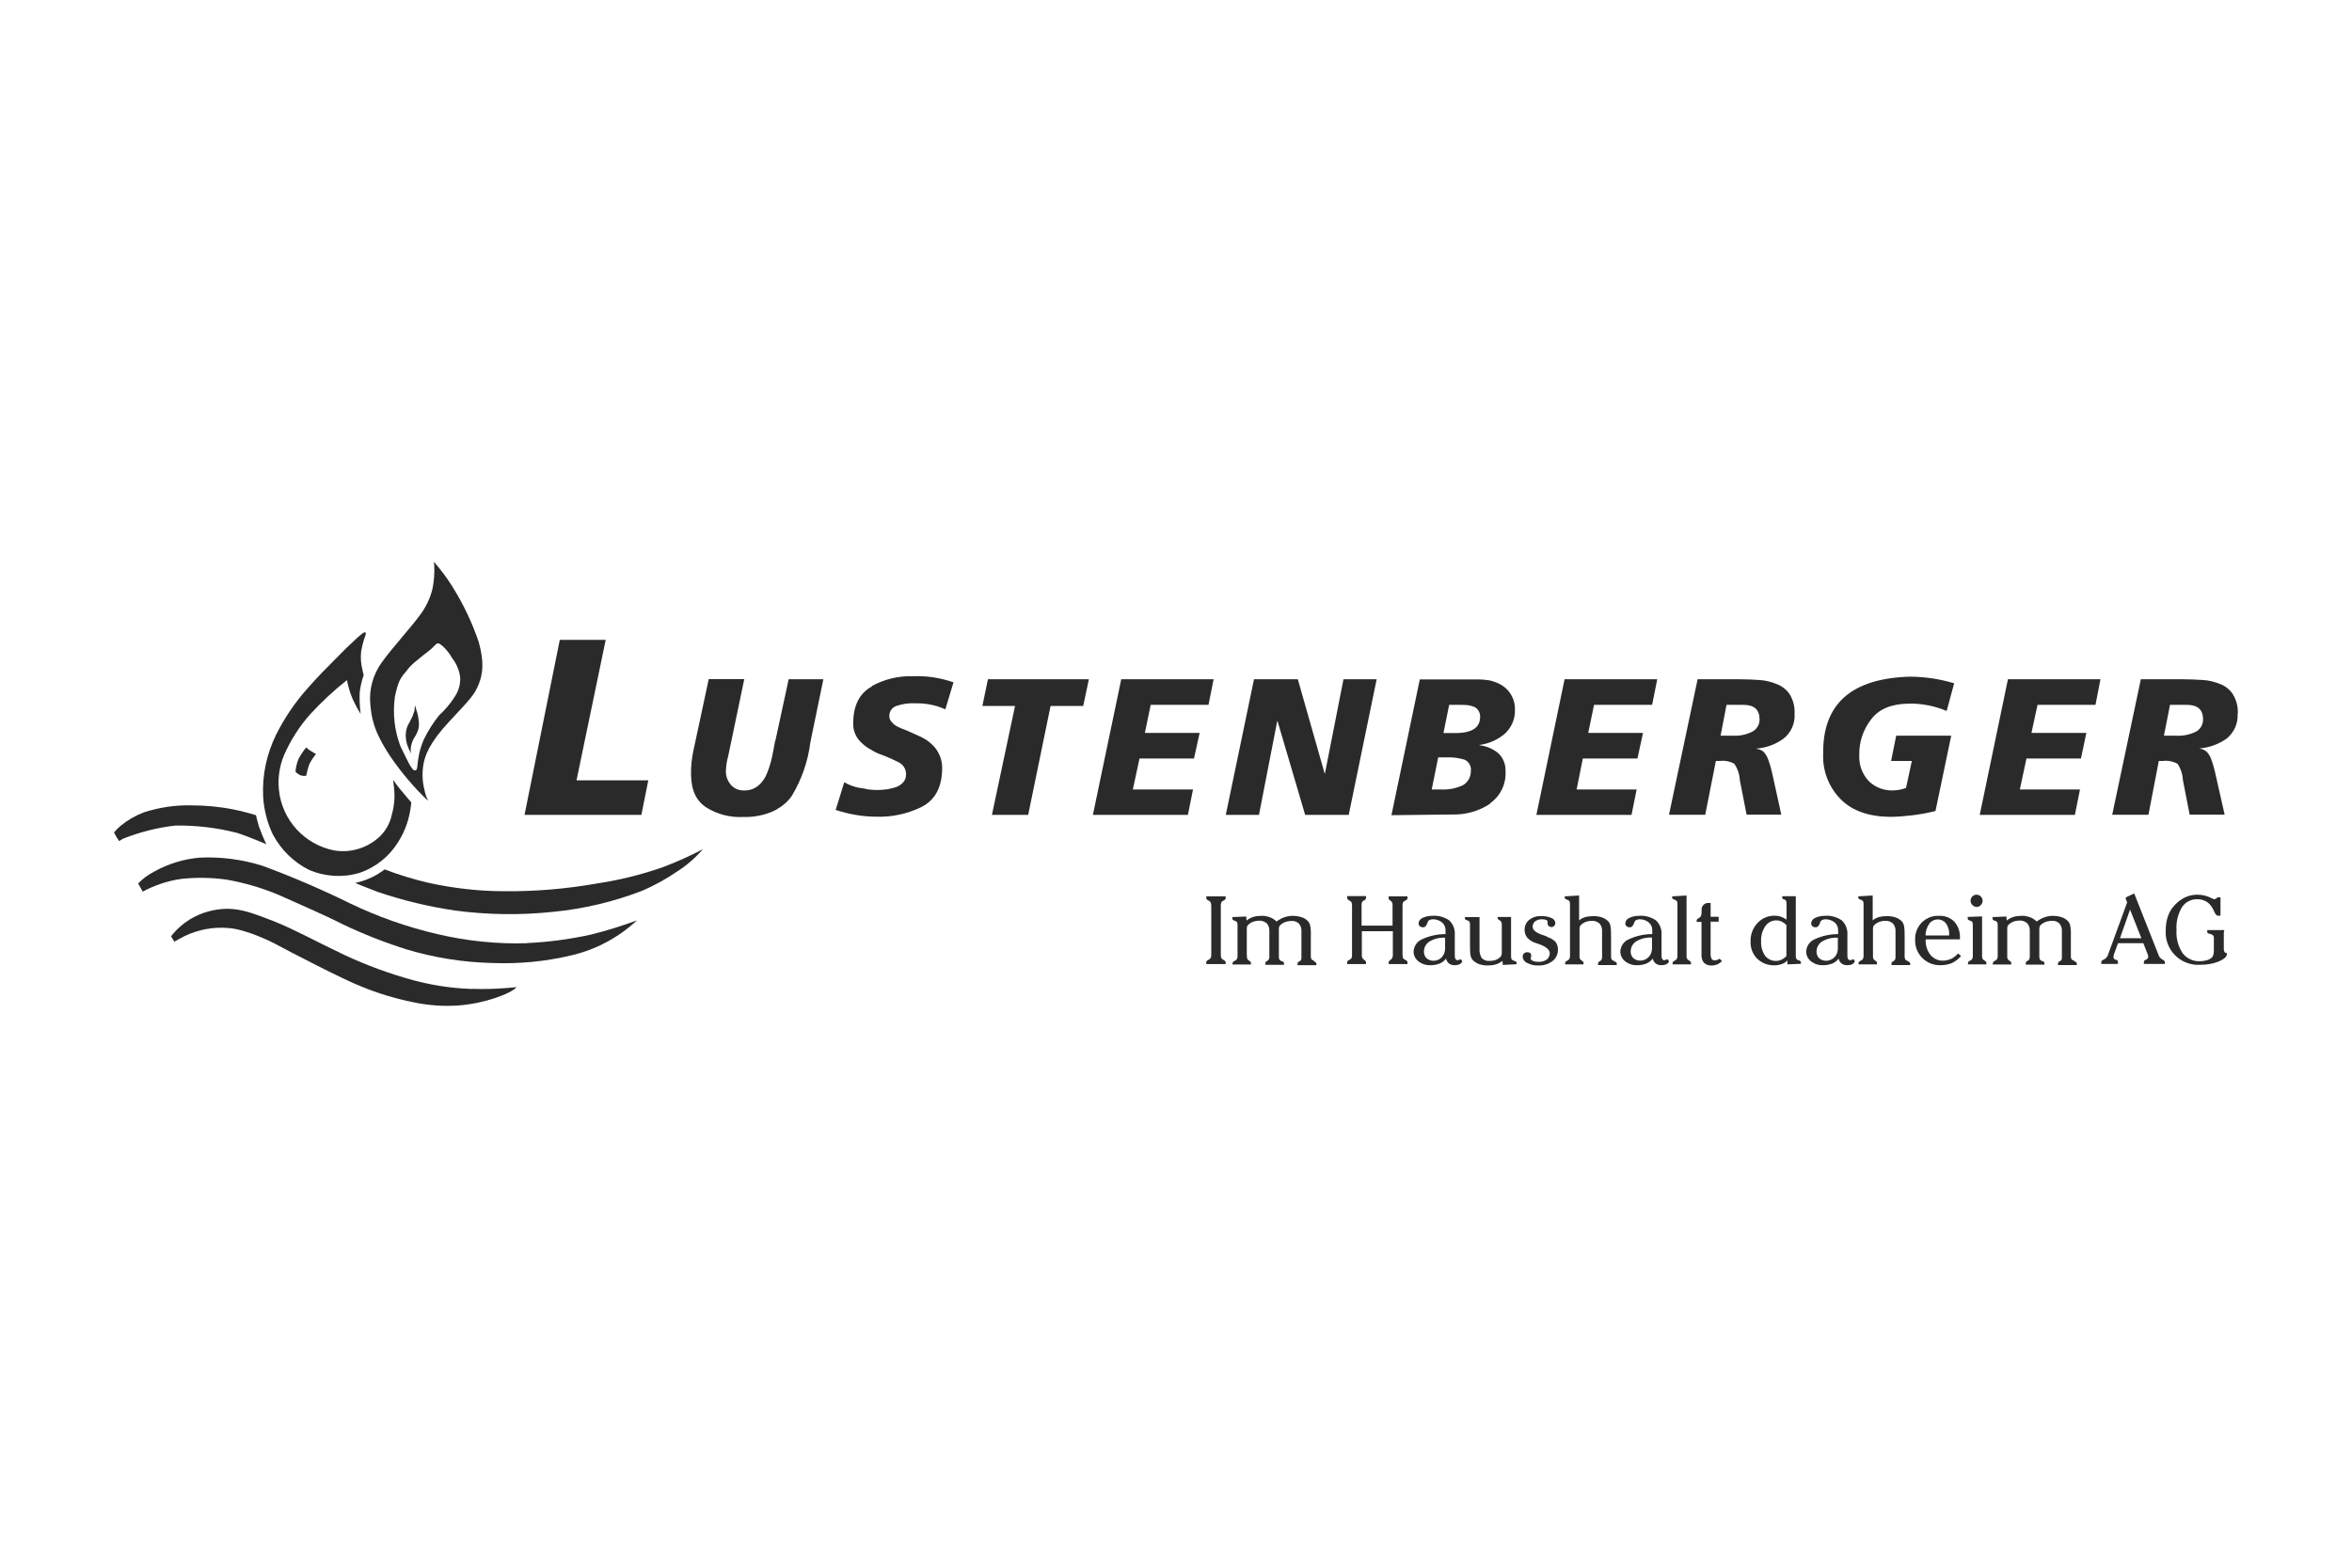<?xml version="1.0" encoding="UTF-8"?>
<svg id="Favicon" xmlns="http://www.w3.org/2000/svg" viewBox="0 0 170.08 113.39">
  <defs>
    <style>
      .cls-1 {
        fill: #2a2a2a;
        stroke-width: 0px;
      }
    </style>
  </defs>
  <path class="cls-1" d="M17.08,60.22c.86.27,2.18.84,2.18.84-.2-.41-.37-.83-.53-1.26-.11-.35-.22-.84-.22-.84,0,0-.95-.29-1.56-.4-1.02-.21-2.06-.31-3.1-.31-1.18-.03-2.35.15-3.46.51-.6.23-1.17.56-1.67.97-.17.15-.33.3-.48.48.11.22.24.42.37.62.07-.04.17-.09.29-.17,1.21-.48,2.48-.8,3.78-.95,1.48-.02,2.95.15,4.38.51Z"/>
  <path class="cls-1" d="M43.12,63.91c-2.19.38-4.4.57-6.62.55-1.86,0-3.7-.21-5.52-.61-1.07-.25-2.13-.57-3.16-.97-.3.22-.61.42-.95.58-.38.18-.78.32-1.19.4,0,0,.68.29,1.61.64,1.84.63,3.73,1.08,5.65,1.36,2.34.31,4.71.34,7.06.09,2.2-.21,4.37-.73,6.43-1.52.88-.38,1.72-.84,2.51-1.38.71-.45,1.34-1,1.89-1.63-.94.49-1.91.93-2.9,1.3-1.57.55-3.19.95-4.84,1.19Z"/>
  <path class="cls-1" d="M38.13,68.22c-2.19.07-4.38-.16-6.51-.66-2.19-.51-4.32-1.26-6.35-2.24-2.05-1.01-4.15-1.91-6.29-2.7-1.46-.46-3-.66-4.53-.59-1.16.1-2.28.44-3.3,1.01-.43.22-.82.51-1.16.86l.33.59c.87-.47,1.81-.78,2.78-.92,1.09-.12,2.2-.1,3.28.05,1.3.23,2.58.6,3.8,1.12,1.08.48,3.42,1.5,4.6,2.11,1.51.72,3.07,1.33,4.66,1.83,1.98.59,4.04.92,6.11.97,1.94.08,3.87-.1,5.76-.55,1.78-.41,3.41-1.29,4.75-2.53-1.09.4-2.21.75-3.34,1.03-1.51.33-3.05.54-4.6.61Z"/>
  <path class="cls-1" d="M34.15,71.53c-1.63-.05-3.26-.32-4.82-.79-1.74-.51-3.44-1.17-5.06-1.98-1.26-.59-2.98-1.54-4.47-2.13-1.5-.58-2.29-.88-3.32-.9-.96,0-1.91.26-2.74.76-.53.33-.99.74-1.37,1.23l.24.39c.22-.13.33-.2.77-.42.97-.46,2.05-.66,3.12-.57,1.3.09,3.14.99,3.69,1.3.53.29,4.65,2.44,5.96,2.94,1.19.49,2.42.86,3.69,1.12,1.1.24,2.22.32,3.34.24,1.78-.13,3.72-.82,4.18-1.32,0,0-.44.03-.84.07-.78.06-1.56.08-2.35.05Z"/>
  <polygon class="cls-1" points="46.88 56.44 41.69 56.44 43.8 46.28 40.48 46.28 37.93 58.94 46.38 58.94 46.88 56.44"/>
  <path class="cls-1" d="M56.05,53.58c-.07.4-.14.81-.23,1.21-.09.4-.21.79-.37,1.17-.13.33-.34.63-.61.86-.28.23-.64.36-1.01.35-.38.02-.75-.13-.99-.42-.24-.28-.36-.64-.35-1.01.02-.36.07-.72.17-1.06l1.16-5.56h-2.57l-1.08,5.04c-.14.61-.21,1.23-.2,1.85.01,1.14.38,1.93,1.12,2.4.8.5,1.73.73,2.68.68.74.02,1.47-.12,2.15-.42.28-.13.53-.3.77-.49.22-.18.41-.39.57-.62.71-1.18,1.17-2.5,1.34-3.87l.94-4.56h-2.51l-.96,4.45Z"/>
  <path class="cls-1" d="M63.08,49.63c-.9.48-1.36,1.35-1.38,2.6-.04.57.18,1.12.61,1.5.18.19.39.34.62.46.21.14.44.26.68.35.45.16.89.35,1.32.57.35.14.58.48.59.86.01.22-.06.44-.2.61-.15.16-.33.28-.53.35-.11.04-.22.07-.33.09-.11.03-.22.06-.33.07-.23.03-.46.05-.7.05-.2,0-.42-.02-.64-.04-.11-.02-.22-.06-.33-.07-.11-.01-.22-.03-.33-.05-.38-.07-.75-.21-1.08-.4l-.62,2c.96.32,1.97.49,2.99.49,1.11.03,2.21-.21,3.21-.7.97-.49,1.47-1.39,1.5-2.71.03-.61-.18-1.21-.59-1.67-.18-.19-.39-.37-.61-.51-.22-.13-.46-.25-.7-.35-.25-.11-.48-.21-.7-.31-.21-.07-.42-.16-.62-.26-.16-.08-.31-.19-.42-.33-.11-.11-.18-.26-.18-.42-.02-.36.22-.68.57-.77.43-.14.88-.2,1.32-.17.42-.01.85.03,1.26.13.31.07.61.17.9.31l.59-1.96c-.95-.33-1.95-.48-2.95-.44-1.02-.03-2.03.21-2.94.7Z"/>
  <polygon class="cls-1" points="71.04 51.06 73.4 51.06 71.73 58.94 74.35 58.94 75.97 51.06 78.33 51.06 78.74 49.13 71.44 49.13 71.04 51.06"/>
  <polygon class="cls-1" points="83.21 50.98 87.39 50.98 87.76 49.13 81.08 49.13 79.03 58.94 85.9 58.94 86.27 57.1 81.92 57.1 82.4 54.86 86.34 54.86 86.75 53.01 82.79 53.01 83.21 50.98"/>
  <polygon class="cls-1" points="92.36 52.15 92.38 52.15 94.38 58.94 97.53 58.94 99.55 49.13 97.15 49.13 95.81 55.95 95.79 55.95 93.85 49.13 90.68 49.13 88.64 58.94 91.04 58.94 92.36 52.15"/>
  <path class="cls-1" d="M107.75,58.1c.75-.52,1.17-1.4,1.12-2.31.02-.49-.16-.96-.51-1.3-.39-.33-.87-.53-1.38-.59v-.02c.69-.09,1.35-.38,1.87-.84.45-.43.71-1.03.7-1.65.04-.74-.32-1.44-.95-1.83-.27-.16-.57-.28-.88-.35-.27-.04-.55-.07-.82-.07h-4.23l-2.05,9.82,4.38-.05c.98.03,1.95-.24,2.77-.79ZM104.8,50.98h.66c.23,0,.45,0,.66.02.17.02.34.07.49.13.29.14.45.45.42.77-.02.73-.59,1.1-1.69,1.12h-.96s.41-2.03.41-2.03ZM103.53,57.11h0s.47-2.33.47-2.33h.62c.44-.02.88.04,1.3.17.31.15.49.48.44.82.01.42-.21.81-.57,1.02-.49.23-1.03.34-1.58.31h-.68Z"/>
  <polygon class="cls-1" points="118.35 57.1 114.01 57.1 114.46 54.86 118.41 54.86 118.81 53.01 114.85 53.01 115.27 50.98 119.47 50.98 119.84 49.13 113.14 49.13 111.1 58.94 117.98 58.94 118.35 57.1"/>
  <path class="cls-1" d="M128.15,55.92c-.08-.37-.19-.74-.33-1.1-.08-.17-.18-.33-.31-.46-.14-.11-.31-.18-.49-.2v-.02c.69-.05,1.36-.29,1.93-.7.56-.43.87-1.11.82-1.81.03-.51-.1-1.01-.37-1.44-.23-.33-.56-.58-.94-.72-.41-.17-.84-.27-1.28-.29-.46-.03-.92-.05-1.39-.05h-3.03l-2.07,9.8h2.62l.77-3.89h.27c.37-.05.74.02,1.06.2.24.35.38.75.4,1.17l.49,2.51h2.51l-.66-3.01ZM126.67,52.94c-.43.21-.91.3-1.39.27h-.86l.43-2.23h1.21c.78,0,1.16.33,1.18,1.01.02.4-.2.78-.57.95Z"/>
  <path class="cls-1" d="M141.12,53.21h-4l-.37,1.83h1.5l-.42,1.95c-.32.12-.65.18-.99.18-.62.01-1.22-.22-1.67-.64-.5-.51-.76-1.21-.72-1.93-.02-.92.28-1.82.84-2.55.56-.76,1.47-1.14,2.73-1.16.94-.02,1.88.17,2.75.53l.54-2c-1.03-.31-2.1-.47-3.18-.48-4.26.12-6.34,1.98-6.29,5.58-.06,1.23.41,2.43,1.28,3.3.82.82,2,1.24,3.54,1.26.54,0,1.08-.05,1.61-.11.57-.07,1.14-.17,1.69-.31l1.14-5.46Z"/>
  <polygon class="cls-1" points="143.16 58.94 150.04 58.94 150.41 57.1 146.06 57.1 146.54 54.86 150.48 54.86 150.87 53.01 146.9 53.01 147.34 50.98 151.53 50.98 151.89 49.13 145.2 49.13 143.16 58.94"/>
  <path class="cls-1" d="M161.82,51.63c.03-.51-.1-1.01-.37-1.44-.22-.33-.54-.58-.92-.72-.41-.17-.84-.27-1.28-.29-.46-.03-.94-.05-1.41-.05h-3.03l-2.07,9.8h2.62l.75-3.89h.27c.37-.05.75.02,1.08.2.24.35.37.75.39,1.17l.49,2.51h2.53l-.68-3.01c-.08-.37-.19-.74-.33-1.1-.07-.17-.18-.33-.31-.46-.14-.11-.3-.18-.48-.2v-.02c.69-.06,1.36-.3,1.93-.7.55-.43.85-1.11.81-1.81ZM158.75,52.94c-.44.21-.93.3-1.41.27h-.86l.44-2.23h1.21c.78,0,1.16.33,1.18,1.01.02.4-.19.77-.55.95Z"/>
  <path class="cls-1" d="M19.75,60.39c.59,1.09,1.49,1.97,2.6,2.53,1.15.49,2.43.57,3.63.22,1.18-.4,2.17-1.19,2.82-2.25.51-.8.82-1.72.92-2.66.01-.07.02-.13.02-.2-.13-.15-.35-.39-.61-.72-.25-.28-.48-.58-.7-.9,0,0,.02.13.05.46.09.66.05,1.34-.13,1.98-.14.74-.54,1.41-1.14,1.87-.86.68-1.96.97-3.04.79-2.15-.42-3.78-2.2-4-4.38-.09-.86.04-1.72.37-2.51.47-1.08,1.11-2.08,1.89-2.96.82-.89,1.71-1.72,2.66-2.47.09.48.23.94.42,1.39.17.37.36.72.57,1.06-.07-.52-.09-1.04-.07-1.56.05-.43.15-.85.29-1.25-.04-.13-.07-.26-.09-.39-.11-.42-.14-.85-.1-1.28.06-.37.15-.73.27-1.08.07-.17.11-.27.03-.35-.05-.03-.21.07-.62.44s-.98.92-1.52,1.48c-.55.55-1.32,1.32-2.05,2.16-.89,1-1.65,2.12-2.25,3.32-.69,1.4-1.02,2.95-.94,4.51.06.95.3,1.88.71,2.74Z"/>
  <path class="cls-1" d="M21.59,54.88c-.12.3-.2.61-.22.94.11.12.25.21.4.27.12.03.25.04.37.02.06-.28.13-.55.22-.82.13-.27.3-.52.49-.75,0,0-.24-.15-.4-.24-.11-.07-.21-.15-.31-.24-.21.26-.39.53-.55.82Z"/>
  <path class="cls-1" d="M28.26,54.76c.79,1.15,1.69,2.21,2.7,3.17h0c-.12-.26-.22-.53-.27-.82-.14-.55-.17-1.12-.09-1.69.09-.72.44-1.69,1.91-3.26s1.81-1.91,2.11-2.68c.31-.79.39-1.61,0-3.04-.48-1.42-1.13-2.78-1.93-4.05-.39-.62-.83-1.21-1.32-1.76l.03.26c.03.57-.01,1.14-.13,1.71-.17.69-.48,1.34-.92,1.91-.53.75-2.05,2.42-2.75,3.41-.63.88-.93,1.96-.82,3.04.09.85.15,1.82,1.48,3.8ZM28.55,50.42c.24-1.14.39-1.36.81-1.85.24-.33.53-.62.86-.86.33-.29.41-.33.66-.53.48-.35.57-.57.74-.64.15-.05.28.13.37.17.28.25.51.55.7.88.33.42.54.92.59,1.45.01.48-.12.94-.39,1.34-.31.5-.7.96-1.14,1.36-.43.54-.8,1.12-1.1,1.74-.19.44-.33.9-.4,1.38-.09.45-.04.77-.17.84-.15.05-.2,0-.35-.22h0c-.16-.2-.77-1.52-.78-1.52-.42-1.12-.56-2.33-.4-3.52Z"/>
  <path class="cls-1" d="M29.73,54.48c-.01-.05-.02-.1-.03-.15,0-.11,0-.22.02-.33.04-.24.13-.47.26-.68.12-.18.21-.37.27-.57.05-.2.06-.41.03-.61-.03-.27-.08-.53-.17-.79-.03-.12-.07-.24-.11-.35v.05c0,.12-.02.23-.03.35-.04.13-.08.26-.13.39-.07.17-.27.52-.37.72-.08.2-.12.41-.13.62,0,.25.03.51.11.75.07.21.16.41.27.6Z"/>
  <polygon class="cls-1" points="29.73 54.48 29.73 54.48 29.73 54.48 29.73 54.48"/>
  <path class="cls-1" d="M87.23,64.95c0,.06.04.12.13.17l.08.04s.09.08.12.13c.03.1.03.2.03.29v3.4c0,.1,0,.2-.03.29-.03.05-.07.09-.12.12-.02.01-.05.03-.08.05-.09.04-.13.09-.13.16v.13h1.4v-.13c0-.06-.05-.11-.13-.16-.03-.01-.06-.03-.08-.05-.05-.03-.09-.06-.11-.11-.02-.08-.03-.16-.03-.24v-3.52c0-.08,0-.16.03-.24.02-.05.06-.09.11-.11.02-.02.05-.03.07-.04.09-.04.14-.1.14-.17v-.13h0s-1.4,0-1.4,0v.13Z"/>
  <path class="cls-1" d="M95.01,69.48s-.03,0-.04-.01-.02,0-.03-.01c-.05-.02-.09-.06-.12-.11-.03-.09-.04-.18-.03-.27v-1.41c.01-.25,0-.49-.05-.74-.03-.13-.1-.25-.19-.34-.13-.12-.28-.21-.46-.26-.2-.06-.42-.09-.63-.09-.19,0-.39.04-.57.1-.21.07-.4.18-.58.31-.14-.14-.31-.25-.49-.31-.19-.07-.4-.11-.6-.1-.2,0-.4.02-.6.08-.17.06-.33.14-.48.26l-.02-.29-1,.04v.13c0,.05.04.09.12.12.03,0,.06.02.09.03.05.02.1.05.13.1.02.06.03.13.03.2v2.19s0,.06,0,.09h0c0,.14-.08.26-.21.31h-.01c-.09.04-.14.1-.14.15v.11h1.33v-.11c0-.06-.04-.11-.09-.14h-.01c-.06-.04-.11-.08-.15-.13-.03-.06-.04-.12-.04-.18v-.1h-.01v-1.94c0-.07.01-.15.05-.21.05-.06.11-.12.17-.16.1-.07.2-.12.31-.15.12-.03.24-.05.36-.05.2-.01.4.06.55.19.14.15.2.36.19.56v1.85s0,.03,0,.04c0,.12-.06.23-.17.28-.04.01-.07.04-.1.07-.01.03-.02.06-.02.09v.11h1.35v-.11c0-.07-.04-.11-.15-.15-.02,0-.03,0-.04-.01s-.02,0-.03-.01c-.05-.02-.09-.06-.12-.11-.03-.09-.04-.18-.03-.27v-1.94c0-.07.01-.15.05-.21.05-.06.11-.12.17-.16.1-.07.21-.12.32-.15.12-.03.24-.05.36-.05.2-.02.4.05.55.19.13.16.2.36.18.57v1.89c0,.06,0,.12-.03.17-.03.05-.08.09-.13.11-.04.01-.07.04-.1.07-.01.03-.02.06-.02.09v.11h1.36v-.11c0-.07-.04-.11-.15-.15Z"/>
  <path class="cls-1" d="M100.4,64.95c0,.06.05.12.15.19.1.07.16.19.15.31v1.5h-2.24v-1.48c0-.07,0-.14.03-.21.02-.05.06-.08.1-.11.02-.01.04-.03.07-.04.07-.03.12-.09.12-.17v-.13h-1.36v.14c0,.06.05.12.13.17l.08.04s.09.07.11.12c.02.08.03.16.03.24v3.52c0,.08,0,.16-.03.24-.02.05-.06.09-.11.11-.03.02-.05.03-.08.05-.09.04-.13.09-.13.16v.13h1.36v-.13c0-.06-.05-.13-.15-.19-.11-.08-.17-.21-.15-.35v-1.71h2.24v1.71c.01.14-.04.27-.15.35-.1.07-.15.13-.15.19v.13h1.36v-.13c0-.07-.05-.12-.13-.16-.03-.01-.06-.03-.09-.05-.05-.03-.09-.06-.11-.11-.02-.08-.03-.16-.03-.24v-3.52c0-.08,0-.16.03-.24.03-.05.06-.09.11-.11.02-.02.05-.03.07-.04.1-.04.15-.1.15-.17v-.13h-1.36v.13Z"/>
  <path class="cls-1" d="M105.66,69.38s-.05.01-.07.02c-.06.02-.13.04-.19.05-.06,0-.12-.03-.15-.09-.04-.07-.05-.15-.05-.23v-1.5c.03-.4-.11-.78-.4-1.06-.37-.25-.81-.37-1.25-.33-.24,0-.48.05-.7.16-.15.07-.26.21-.27.38,0,.08.03.16.09.21.06.06.15.08.23.08.15,0,.26-.11.33-.35.01-.03.02-.06.03-.07.01-.04.05-.07.12-.11.07-.03.14-.05.22-.05.24-.01.48.07.67.22.17.14.27.35.26.58v.27c-.59,0-1.17.13-1.71.38-.35.15-.58.5-.6.88,0,.28.13.54.35.71.26.2.57.3.9.28.22,0,.43-.04.64-.12.18-.08.34-.2.46-.36.03.14.1.27.21.36.13.09.28.13.43.12.12,0,.23-.02.34-.07.08-.04.15-.11.19-.2l-.08-.16h0ZM104.27,69.23c-.16.17-.38.26-.61.26-.18,0-.36-.06-.5-.18-.13-.13-.2-.31-.19-.49,0-.3.16-.58.41-.73.34-.2.73-.29,1.12-.27v.78h0c0,.24-.08.46-.24.63Z"/>
  <path class="cls-1" d="M109.54,69.51s-.08-.02-.11-.04c-.05-.02-.1-.05-.13-.1-.02-.07-.03-.14-.03-.21v-2.84s-.97,0-.97,0v.12s.05.09.15.13.15.15.15.33v1.95c0,.08,0,.16-.02.23-.02.05-.05.09-.08.13-.1.1-.21.17-.34.22-.14.05-.29.07-.44.07-.21.02-.41-.05-.56-.19-.13-.2-.19-.45-.17-.69v-2.29h-1.06v.1c0,.05.04.09.12.12.03,0,.06.02.09.03.05.02.1.05.13.1.02.06.03.13.03.2v1.51c0,.25,0,.51.05.76.03.12.09.24.19.33.13.12.28.2.44.26.19.06.38.09.58.09.21,0,.41-.02.61-.08.17-.05.33-.14.48-.25l.02.29,1-.05v-.11c0-.06-.04-.09-.11-.11Z"/>
  <path class="cls-1" d="M111.88,67.74c-.08-.03-.18-.06-.31-.11-.49-.16-.74-.36-.74-.6,0-.15.06-.3.18-.39.14-.1.31-.16.48-.15.11,0,.22.01.32.05.06.02.1.08.1.14v.05s0,.02,0,.03c0,0,0,.02,0,.03,0,.15.14.27.29.26.07,0,.14-.03.19-.08.05-.05.08-.13.08-.2,0-.17-.12-.31-.27-.37-.23-.1-.49-.15-.74-.14-.32-.02-.63.08-.88.27-.22.18-.34.45-.33.74,0,.21.07.41.21.57.17.18.39.31.64.38.03.01.09.03.15.05.54.19.82.41.82.68,0,.17-.08.33-.21.45-.18.12-.39.18-.61.17-.14,0-.27-.02-.4-.07-.11-.05-.16-.11-.16-.17,0-.03,0-.07.02-.1.01-.04.02-.08.02-.11,0-.07-.02-.13-.07-.18-.06-.05-.14-.07-.21-.07-.09,0-.18.03-.25.09-.06.06-.09.15-.09.23.01.2.13.37.31.45.24.13.51.2.79.19.38.02.76-.09,1.06-.32.26-.2.4-.52.39-.85,0-.2-.06-.39-.18-.54-.17-.17-.37-.29-.6-.35Z"/>
  <path class="cls-1" d="M116.72,69.5s-.03,0-.04-.01-.02,0-.03-.01c-.05-.02-.09-.06-.12-.11-.03-.09-.04-.18-.03-.27v-1.41c0-.25,0-.5-.05-.75-.03-.13-.09-.25-.19-.34-.13-.11-.27-.2-.43-.25-.19-.06-.38-.09-.58-.09-.21,0-.41.02-.61.07-.17.05-.32.13-.45.24v-1.8l-1.04.06v.11c0,.05.05.09.13.12.03,0,.06.02.09.03.05.02.1.05.13.1.02.07.03.14.03.21v3.69s0,.06,0,.09h0c0,.14-.08.26-.21.31h0c-.09.04-.14.1-.14.15v.11h1.33v-.11c0-.06-.04-.11-.09-.14h-.01c-.06-.04-.11-.08-.15-.13-.03-.06-.04-.12-.04-.18v-.1h0v-1.92c0-.07.01-.15.05-.21.05-.06.11-.12.17-.16.1-.07.2-.12.31-.15.12-.03.24-.05.36-.05.2-.01.4.06.55.19.14.15.2.36.19.56v1.77s0,.06,0,.09c0,.01,0,.03,0,.04,0,.12-.06.23-.17.28-.04.01-.07.04-.1.07-.01.03-.02.06-.02.09v.11h1.35v-.11c0-.07-.04-.11-.15-.15Z"/>
  <path class="cls-1" d="M120.61,69.38s-.05.01-.07.02c-.06.02-.13.04-.19.05-.06,0-.12-.03-.15-.09-.04-.07-.05-.15-.05-.23v-1.5c.03-.4-.11-.78-.4-1.06-.37-.25-.81-.37-1.25-.33-.24,0-.48.05-.7.16-.15.07-.26.21-.27.38,0,.08.03.16.09.21.06.06.15.08.23.08.15,0,.26-.11.33-.35.01-.03.02-.06.03-.07.01-.04.05-.07.12-.11.07-.03.14-.05.22-.05.24-.01.48.07.67.22.17.14.27.35.26.58v.27c-.59,0-1.17.13-1.71.38-.35.15-.58.5-.6.88,0,.28.13.54.35.71.26.2.57.3.9.28.22,0,.43-.04.64-.12.18-.08.34-.2.46-.36.02.14.1.27.21.36.13.09.28.13.43.12.12,0,.23-.02.34-.07.09-.04.15-.11.19-.2l-.08-.16h0ZM119.46,68.59h0c0,.24-.08.46-.24.63-.16.17-.38.26-.61.26-.18,0-.36-.06-.5-.18-.13-.13-.2-.31-.19-.49,0-.3.16-.58.41-.73.34-.2.73-.29,1.13-.27v.78Z"/>
  <path class="cls-1" d="M122.16,69.48h-.01c-.06-.04-.11-.08-.15-.13-.03-.06-.04-.12-.04-.18v-4.4s-1.04.06-1.04.06v.11c0,.05.05.09.13.12.03,0,.06.02.09.03.05.02.1.05.13.1.02.07.03.14.03.21v3.69s0,.06,0,.09h0c0,.14-.08.26-.21.31h0c-.09.04-.14.1-.14.15v.11h1.33v-.11c0-.06-.04-.11-.09-.14Z"/>
  <path class="cls-1" d="M124.16,69.43c-.05.02-.11.03-.16.03-.09,0-.18-.03-.23-.11-.05-.11-.08-.24-.07-.37v-2.32h.58v-.35h-.58v-1h-.12s-.07,0-.11,0c-.26.03-.45.26-.42.52,0,.13-.01.23-.02.31,0,.11-.08.21-.18.26-.11.06-.16.12-.16.17v.11h.35s0,2.36,0,2.36c-.02.22.05.43.18.6.16.14.36.21.58.19.13,0,.27-.03.39-.08.12-.06.24-.14.33-.24l-.17-.17c-.06.04-.12.07-.19.09Z"/>
  <path class="cls-1" d="M130.03,69.46c-.11-.05-.18-.16-.17-.29v-4.35h-.98v.11c0,.05.04.1.09.11.04.01.06.02.09.03.04.01.08.04.1.09.02.07.03.15.03.22h0v1.13c-.13-.09-.27-.16-.42-.21-.14-.05-.28-.07-.43-.07-.47-.01-.93.18-1.25.53-.34.36-.52.84-.5,1.34-.02.46.15.91.48,1.24.33.32.78.49,1.24.48.18,0,.36-.03.53-.09.15-.05.3-.14.41-.26v.28l.98-.04v-.1c0-.06-.05-.12-.17-.17ZM129.19,69.14c-.1.11-.23.21-.36.27-.13.06-.26.09-.4.09-.31.01-.6-.13-.79-.37-.21-.31-.31-.68-.29-1.05-.02-.39.09-.78.31-1.1.18-.26.48-.42.8-.41.13,0,.26.03.37.08.13.07.25.15.35.26h0s0,2.24,0,2.24Z"/>
  <path class="cls-1" d="M134.05,69.38s-.05.01-.07.02c-.06.02-.13.04-.19.05-.06,0-.12-.03-.15-.09-.04-.07-.05-.15-.05-.23v-1.5c.03-.4-.11-.78-.4-1.06-.37-.25-.81-.37-1.25-.33-.24,0-.48.05-.7.16-.15.07-.26.21-.27.38,0,.08.03.16.09.21.06.06.15.08.23.08.15,0,.26-.11.33-.35.01-.03.02-.06.03-.07.01-.04.05-.07.12-.11.07-.03.14-.05.22-.05.24-.01.48.07.67.22.17.14.27.35.26.58v.27c-.59,0-1.17.13-1.71.38-.35.15-.58.5-.6.88,0,.28.13.54.35.71.26.2.57.3.9.28.22,0,.43-.04.64-.12.18-.08.34-.2.46-.36.02.14.1.27.21.36.13.09.28.13.43.12.12,0,.23-.02.34-.07.08-.04.15-.11.19-.2l-.08-.16h0ZM132.66,69.23c-.16.17-.38.26-.61.26-.18,0-.36-.06-.5-.18-.13-.13-.2-.31-.19-.49,0-.3.16-.58.41-.73.34-.2.73-.29,1.13-.27v.78h0c0,.24-.08.46-.24.63Z"/>
  <path class="cls-1" d="M137.95,69.5s-.03,0-.04-.01c-.01,0-.02,0-.03-.01-.05-.02-.09-.06-.12-.11-.03-.09-.04-.18-.03-.27v-1.41c0-.25,0-.5-.05-.75-.03-.13-.09-.25-.19-.34-.13-.11-.27-.2-.43-.25-.19-.06-.38-.09-.58-.09-.21,0-.41.02-.61.07-.17.05-.32.13-.45.24v-1.8l-1.04.06v.11c0,.05.05.09.13.12.03,0,.06.02.09.03.05.02.1.05.13.1.02.07.03.14.03.21v3.69s0,.06,0,.09h0c0,.14-.08.26-.21.31h-.01c-.09.04-.14.1-.14.15v.11h1.33v-.11c0-.06-.04-.11-.09-.14h-.01c-.06-.04-.11-.08-.15-.13-.03-.06-.04-.12-.04-.18v-.1h0v-1.92c0-.07.01-.15.05-.21.05-.06.11-.12.17-.16.1-.07.2-.12.31-.15.12-.03.24-.05.36-.05.2-.01.4.06.55.19.14.15.2.36.19.56v1.77s0,.06,0,.09v.04c0,.12-.06.23-.17.28-.04.01-.07.04-.1.07-.01.03-.02.06-.02.09v.11h1.35v-.11c0-.07-.04-.11-.15-.15Z"/>
  <path class="cls-1" d="M141.07,69.35c-.17.09-.36.13-.55.13-.35.02-.7-.14-.92-.41-.25-.32-.37-.71-.35-1.11v-.02h2.48v-.09c.02-.43-.12-.86-.4-1.18-.29-.3-.7-.45-1.11-.43-.05,0-.11,0-.16,0-.91.04-1.61.82-1.57,1.73,0,.04,0,.08,0,.12.03.98.86,1.76,1.85,1.72.28,0,.55-.05.8-.15.26-.12.48-.3.67-.51l-.21-.19c-.15.16-.33.3-.52.41ZM139.24,67.66c0-.3.1-.6.27-.85.15-.2.38-.31.62-.31.24,0,.46.11.6.3.16.24.24.53.22.81v.05h-1.71Z"/>
  <path class="cls-1" d="M143.53,69.49h-.01c-.06-.04-.11-.08-.15-.13-.03-.06-.04-.12-.04-.18v-.1h0v-2.8l-1.04.04v.13c0,.05.04.09.12.12.03,0,.06.02.09.03.05.02.1.05.13.1.02.06.03.13.03.2v2.19s0,.06,0,.09h0c0,.15-.08.27-.21.31h0c-.09.04-.14.1-.14.15v.11h1.33v-.11c0-.06-.04-.11-.09-.14Z"/>
  <path class="cls-1" d="M142.92,65.6c.25,0,.44-.2.45-.45,0-.12-.05-.23-.13-.31-.08-.08-.2-.13-.31-.13h0c-.24,0-.43.19-.43.43h0c0,.12.04.23.13.32.08.08.19.13.31.13Z"/>
  <path class="cls-1" d="M149.98,69.48s-.03,0-.04-.01-.02,0-.03-.01c-.05-.02-.1-.06-.13-.11-.03-.09-.04-.18-.03-.27v-1.41c.01-.25,0-.49-.05-.74-.03-.13-.1-.25-.19-.34-.13-.12-.28-.21-.45-.26-.2-.06-.42-.09-.63-.09-.19,0-.39.04-.57.1-.21.07-.4.18-.58.31-.14-.14-.31-.25-.49-.31-.19-.07-.4-.11-.6-.1-.2,0-.4.02-.6.08-.17.06-.34.14-.48.26l-.02-.29-1,.04v.13c0,.05.04.09.12.12.03,0,.06.02.09.03.05.02.1.05.13.1.02.06.03.13.03.2v2.19s0,.06,0,.09h0c0,.14-.08.26-.21.31h0c-.09.04-.14.1-.14.15v.11h1.33v-.11c0-.06-.04-.11-.09-.14h-.01c-.06-.04-.11-.08-.15-.13-.03-.06-.04-.12-.04-.18v-.1h0v-1.95c0-.07.01-.15.05-.21.05-.06.1-.12.17-.16.1-.07.2-.12.31-.15.12-.03.24-.05.36-.05.2-.01.4.06.55.19.14.15.2.36.19.56v1.89c0,.12-.06.23-.17.28-.04.01-.07.04-.1.07-.01.03-.02.06-.02.09v.11h1.35v-.11c0-.07-.05-.11-.15-.15-.02,0-.03,0-.04-.01s-.02,0-.03-.01c-.05-.02-.09-.06-.12-.11-.03-.09-.04-.18-.03-.27v-1.94c0-.07.01-.15.05-.21.05-.06.1-.12.17-.16.1-.07.21-.12.32-.15.12-.03.24-.05.36-.05.2-.02.4.05.55.19.13.16.2.36.18.57v1.89c0,.06,0,.12-.03.17-.03.05-.08.09-.13.11-.04.01-.07.04-.1.07-.01.03-.02.06-.02.09v.11h1.36v-.11c0-.07-.04-.11-.15-.15Z"/>
  <path class="cls-1" d="M156.36,69.39c-.12-.06-.22-.17-.26-.3l-1.77-4.47-.55.26s-.04.03-.05.05c-.01.02-.02.04-.02.06h0s.11.28.11.28l-1.4,3.83c-.06.14-.17.25-.3.31h-.01c-.05.02-.1.05-.13.09-.02.03-.03.07-.03.1v.12h1.2v-.13s0-.09-.03-.12c-.04-.03-.08-.05-.13-.06,0,0-.01,0-.02,0-.09-.04-.14-.1-.14-.17,0-.04,0-.07.01-.11,0-.04.02-.08.03-.12l.29-.79h1.83l.33.84.02.08s0,.04,0,.07c0,.04-.01.08-.03.11-.04.04-.08.07-.13.09-.05.02-.09.04-.12.08-.02.03-.03.07-.03.1v.13h1.52v-.13c0-.06-.06-.13-.18-.19ZM153.3,67.86l.73-2.07.82,2.07h-1.54Z"/>
  <path class="cls-1" d="M160.97,68.93c-.05-.01-.1-.05-.12-.1-.03-.06-.04-.12-.04-.18v-1.12s0-.09.01-.13c0-.04.02-.09.03-.13h-1.24v.13s.01.07.04.09c.04.03.1.05.15.05.08.01.16.05.23.11.05.06.07.14.06.22v.82c0,.12,0,.23-.03.35-.02.07-.05.13-.09.19-.1.1-.22.17-.35.21-.17.05-.34.08-.52.08-.49.03-.97-.19-1.27-.58-.32-.49-.48-1.08-.44-1.67-.04-.58.1-1.15.39-1.65.24-.37.66-.59,1.1-.58.25-.01.5.06.71.19.21.15.37.36.48.6.01.03.02.06.04.09.09.21.18.31.27.31h.19s0-1.33,0-1.33h-.18s-.08.03-.11.07c-.04.04-.1.06-.15.07-.07-.01-.14-.04-.19-.07-.32-.17-.68-.26-1.04-.26-.3,0-.59.06-.86.18-.28.13-.53.31-.74.53-.23.23-.41.51-.52.82-.12.33-.17.69-.17,1.04,0,.11,0,.22,0,.32.09,1.29,1.21,2.27,2.51,2.18.46,0,.91-.07,1.33-.24.38-.17.58-.34.58-.53,0-.02,0-.03,0-.05,0-.01,0-.03-.01-.04Z"/>
  <polygon class="cls-1" points="160.56 66.25 160.55 66.25 160.55 66.25 160.56 66.25"/>
</svg>